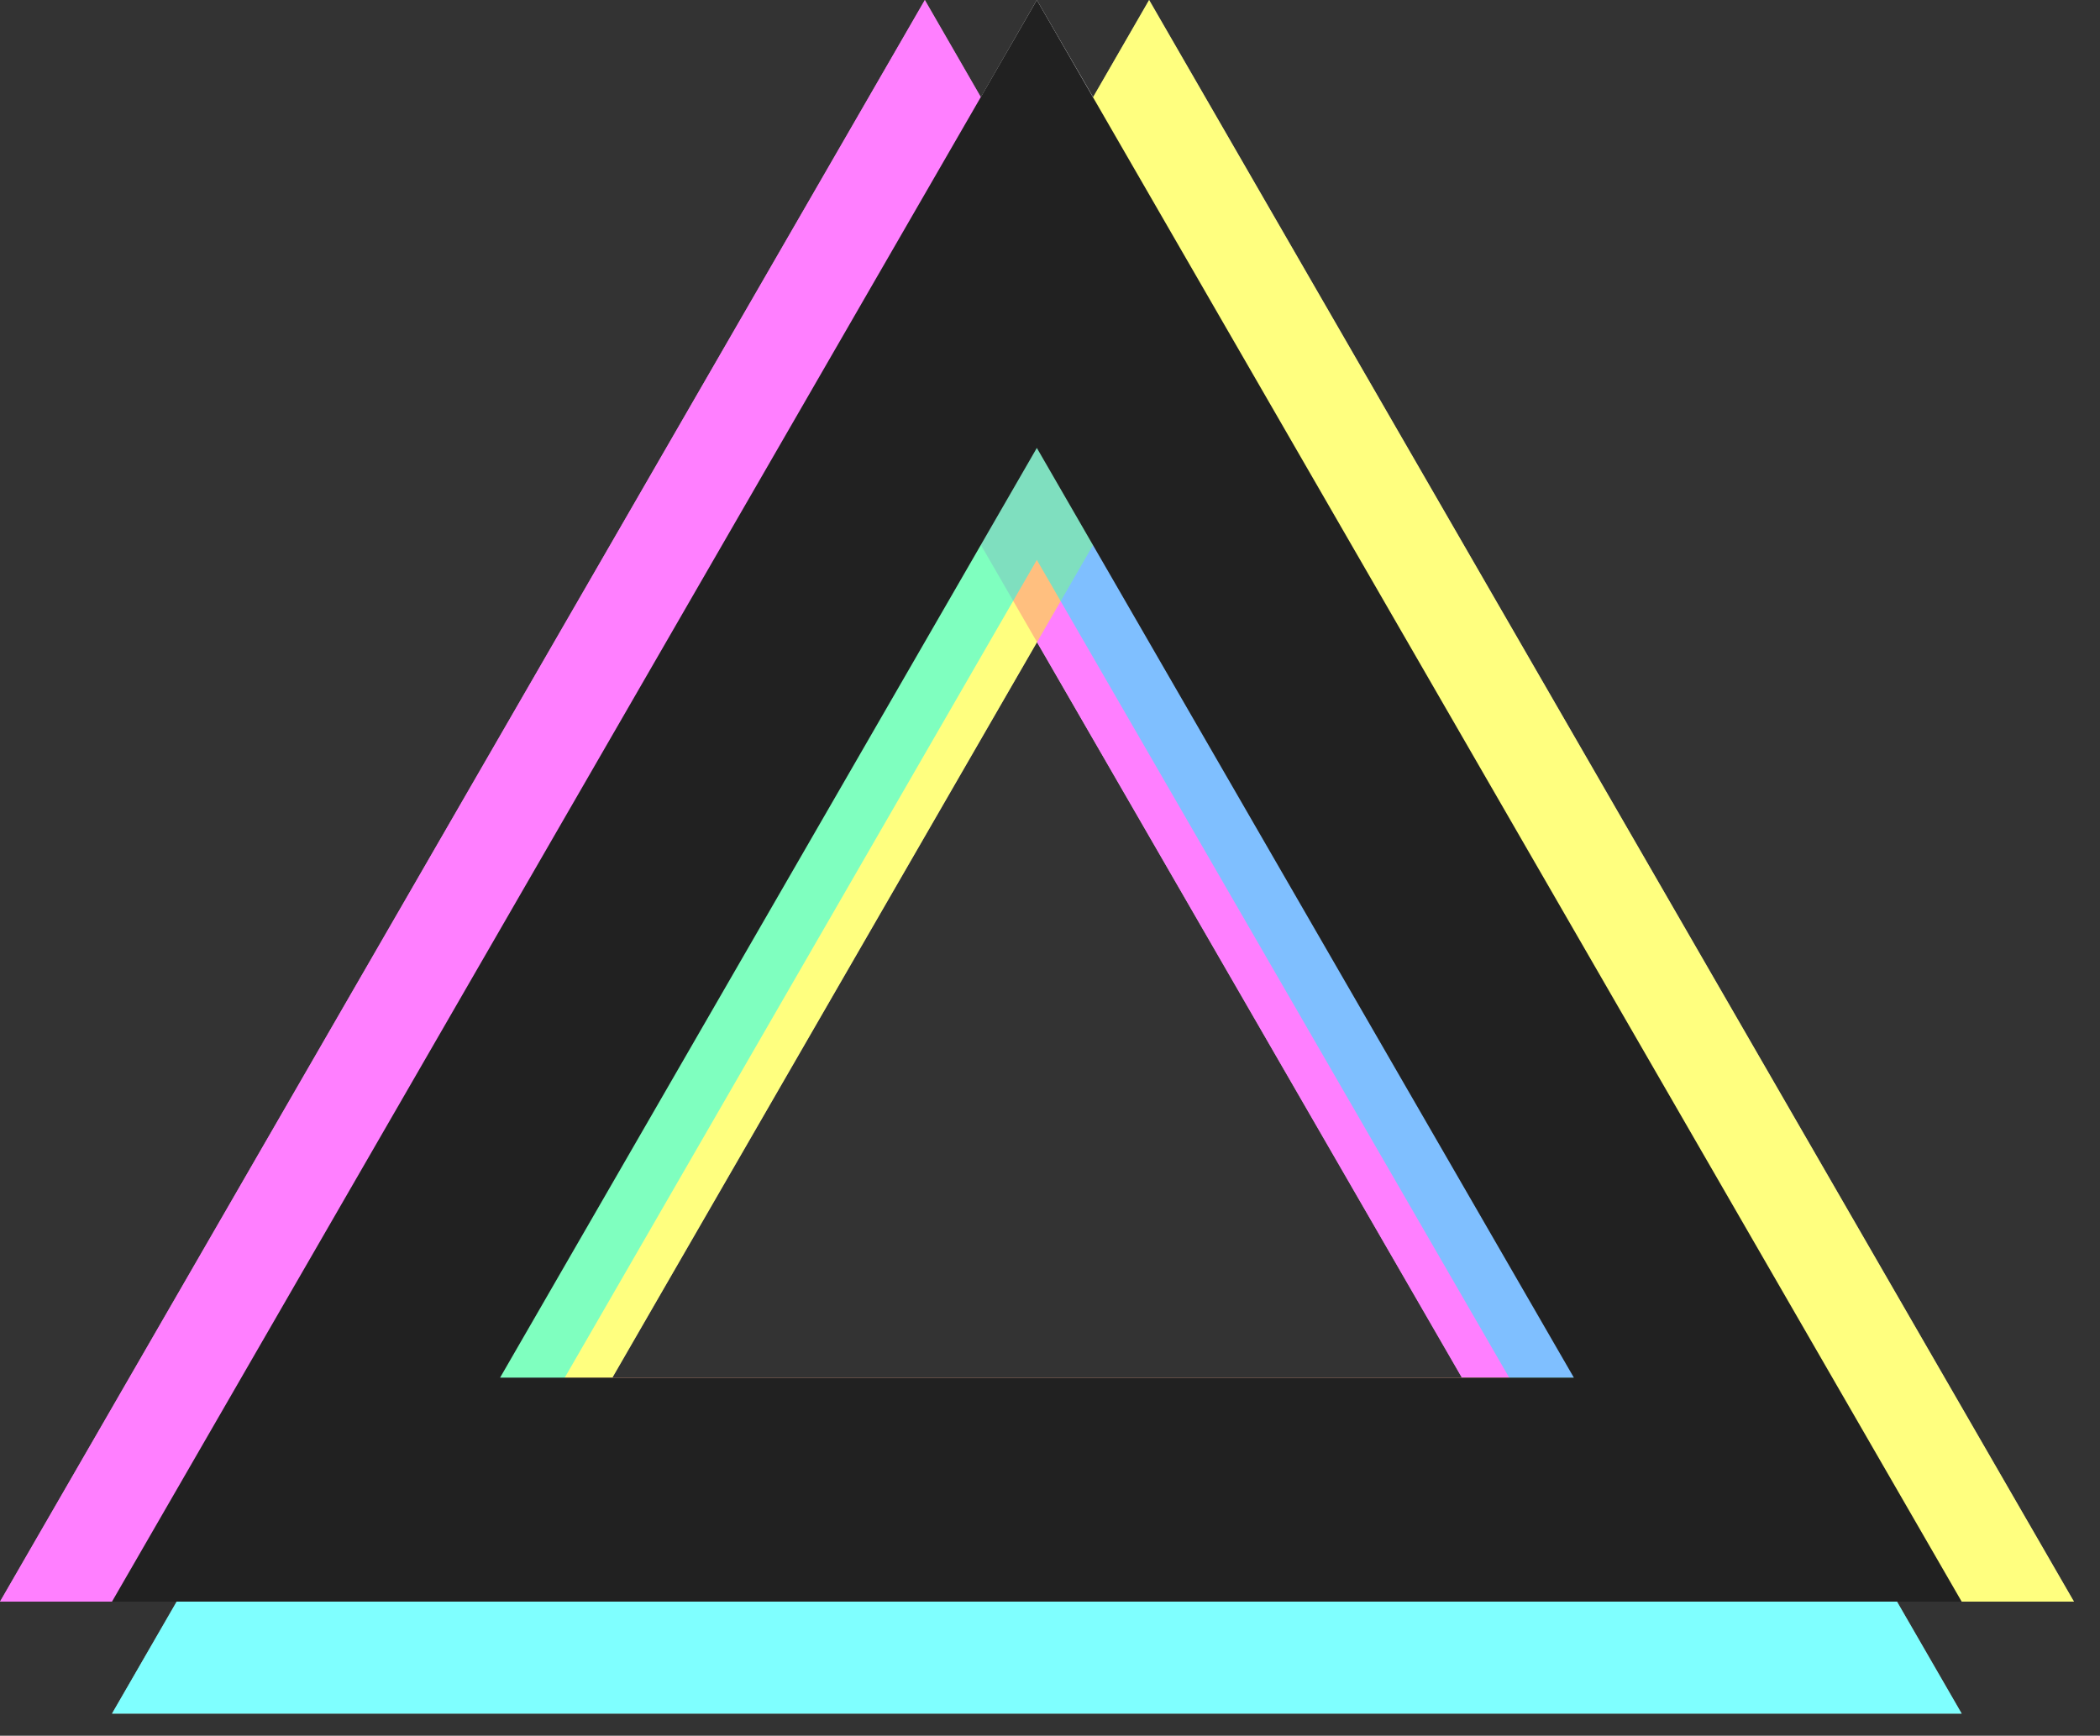 <svg xmlns="http://www.w3.org/2000/svg" fill="none" viewBox="0 0 75 62" height="62" width="75">
<rect x="0" y="0" width="75" height="62" fill="#333333" stroke="none"/>
<g clip-path="url(#clip0_411_11)">
<path fill="white" d="M74.07 57.21L41.04 0L39.04 3.47L37.03 0L35.03 3.47L33.03 0L0 57.21H6.31L4 61.21H70.06L67.75 57.21H74.06H74.07ZM37.03 22.93L52.21 49.21H21.87L37.04 22.93H37.03Z"></path>
<path fill="#FF00FF" d="M33.03 0L0 57.21H66.06L33.03 0ZM33.03 16L52.21 49.21H13.86L33.03 16Z" opacity="0.5"></path>
<path fill="#FFFF00" d="M41.04 0L8.01 57.21H74.07L41.04 0ZM41.04 16L60.22 49.21H21.87L41.04 16Z" opacity="0.5"></path>
<path fill="#00FFFF" d="M37.03 4L4 61.21H70.06L37.03 4ZM37.03 20L56.21 53.21H17.86L37.03 20Z" opacity="0.5"></path>
<path fill="#212121" d="M37.03 0L4 57.21H70.06L37.03 0ZM37.03 16L56.21 49.21H17.86L37.03 16Z"></path>
</g>
<defs>
<clipPath id="clip0_411_11">
<rect fill="white" height="61.21" width="74.07"></rect>
</clipPath>
</defs>
</svg>
